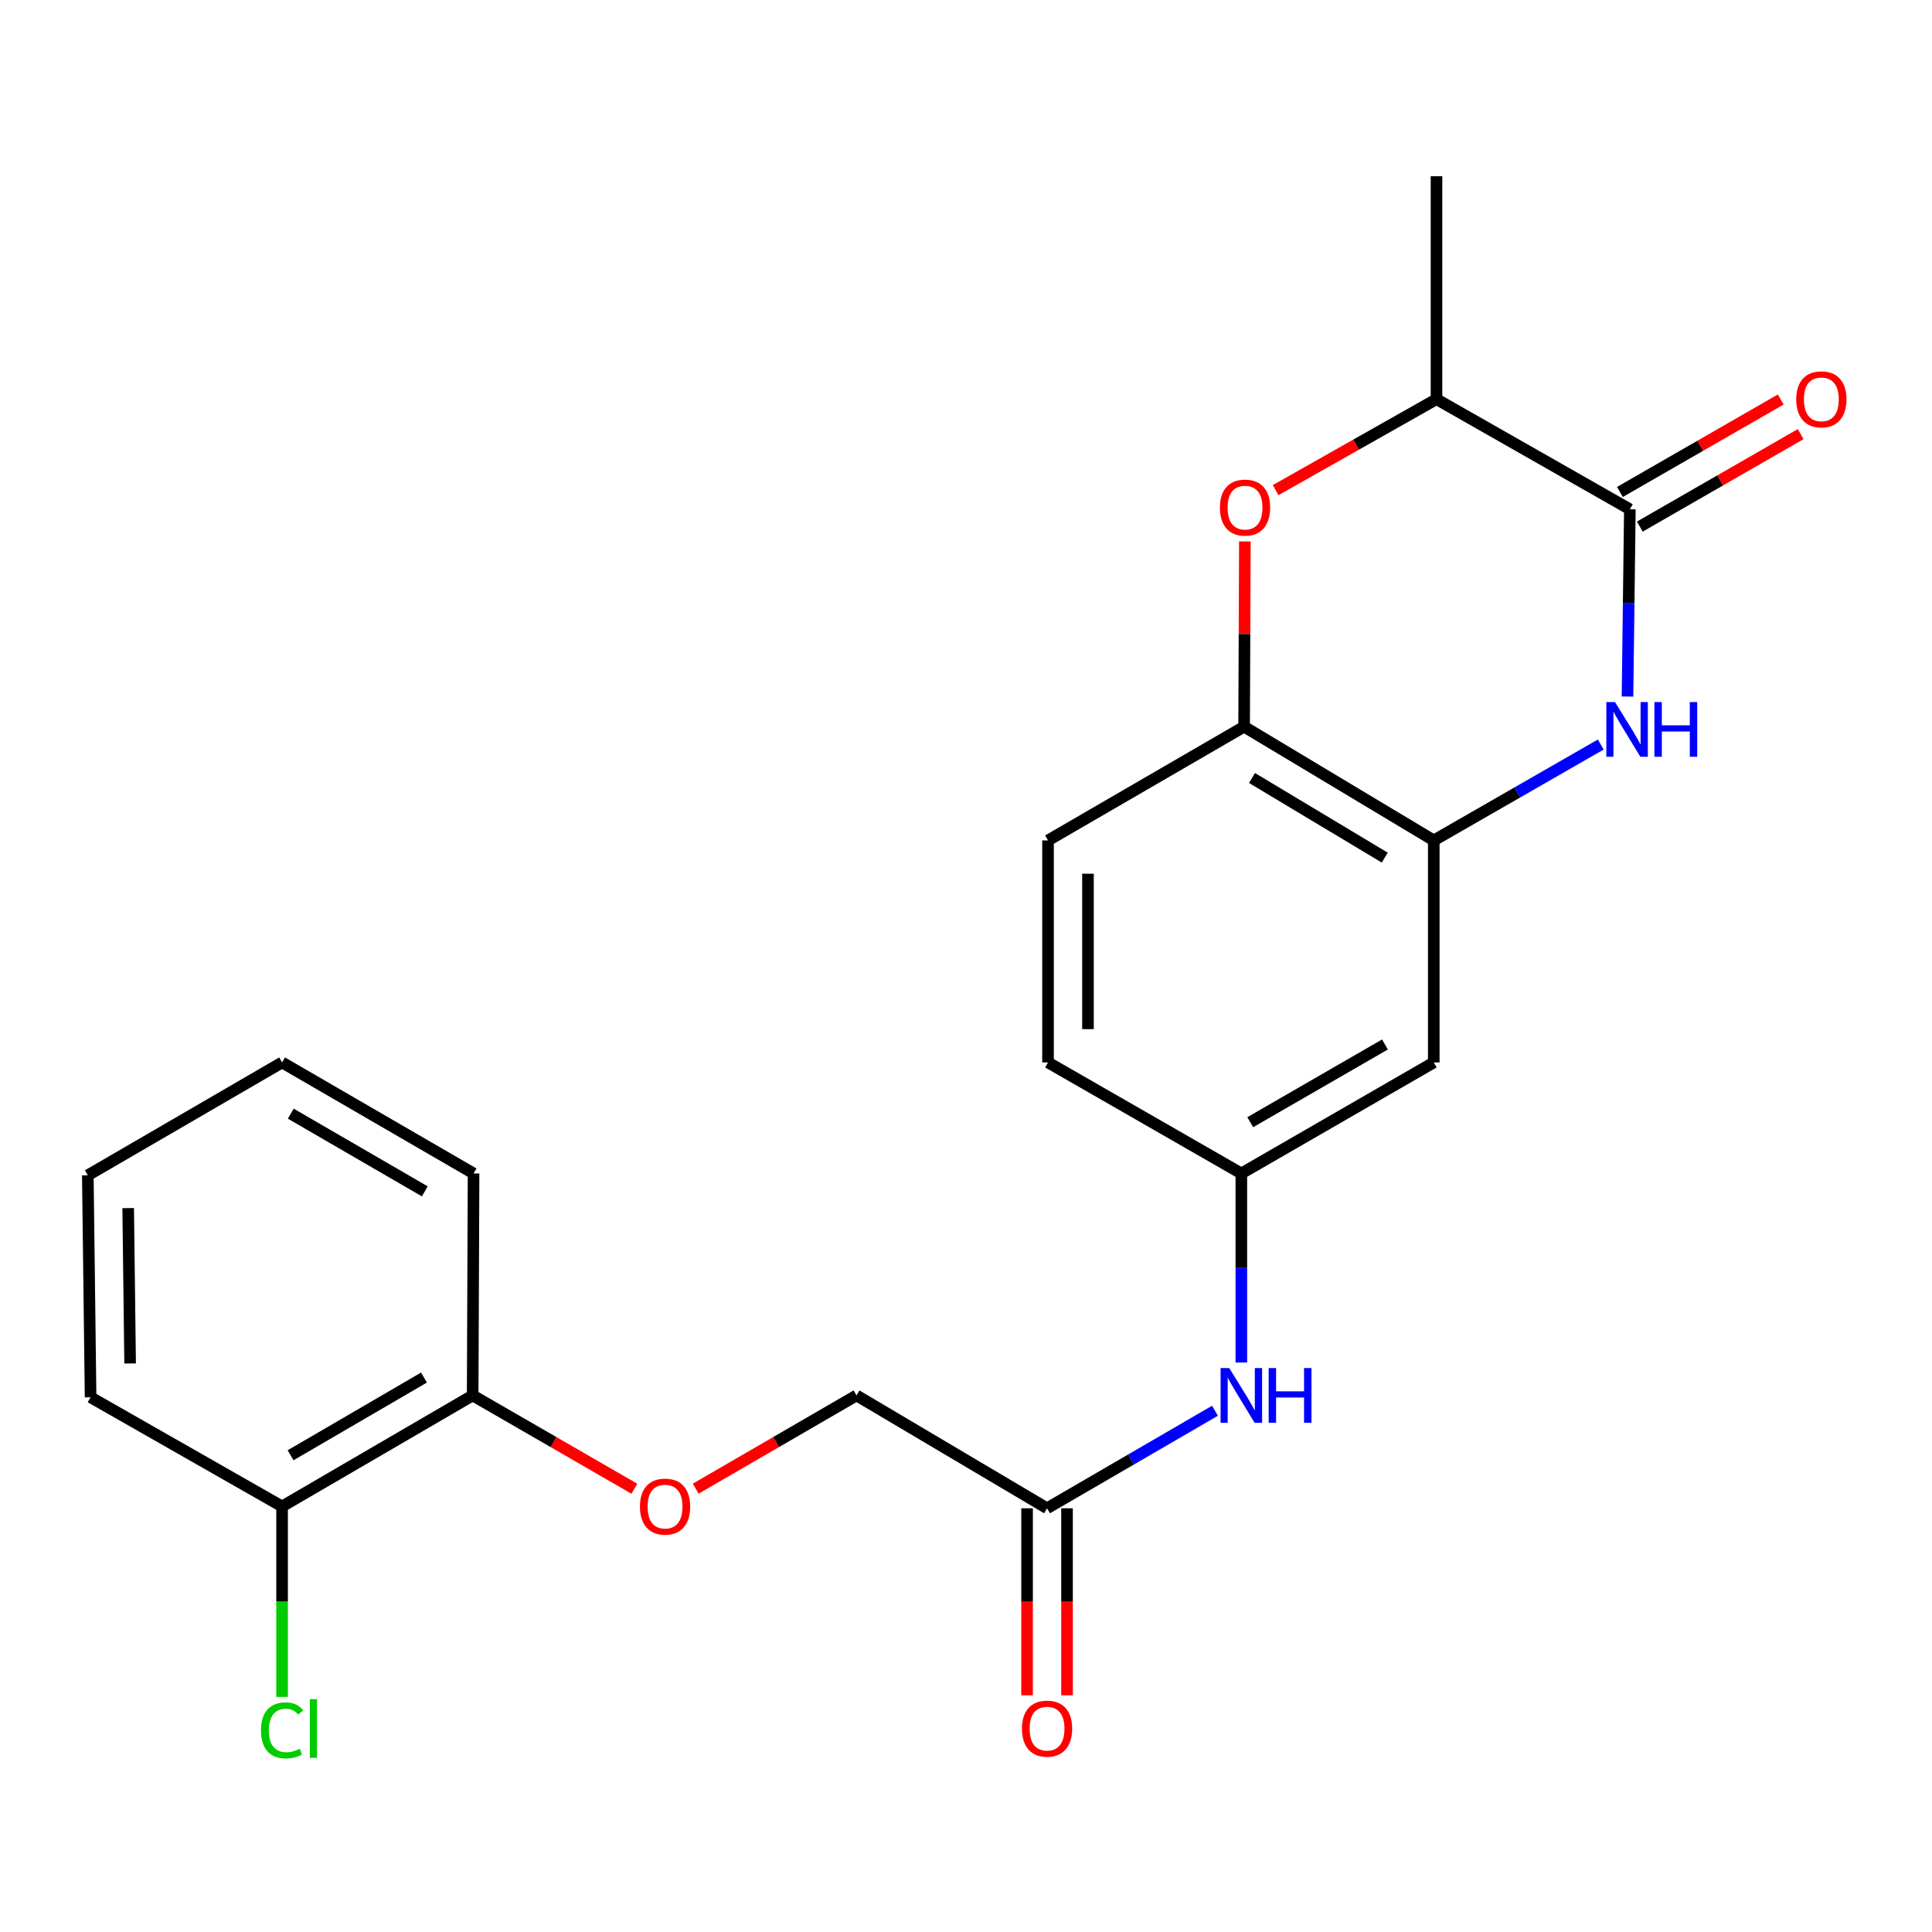 <?xml version='1.0' encoding='iso-8859-1'?>
<svg version='1.1' baseProfile='full'
              xmlns='http://www.w3.org/2000/svg'
                      xmlns:rdkit='http://www.rdkit.org/xml'
                      xmlns:xlink='http://www.w3.org/1999/xlink'
                  xml:space='preserve'
width='1000px' height='1000px' viewBox='0 0 1000 1000'>
<!-- END OF HEADER -->
<rect style='opacity:1.0;fill:#FFFFFF;stroke:none' width='1000' height='1000' x='0' y='0'> </rect>
<path class='bond-0' d='M 842.39,360.533 L 843.001,312.069' style='fill:none;fill-rule:evenodd;stroke:#0000FF;stroke-width:6px;stroke-linecap:butt;stroke-linejoin:miter;stroke-opacity:1' />
<path class='bond-0' d='M 843.001,312.069 L 843.612,263.604' style='fill:none;fill-rule:evenodd;stroke:#000000;stroke-width:6px;stroke-linecap:butt;stroke-linejoin:miter;stroke-opacity:1' />
<path class='bond-1' d='M 828.551,385.366 L 785.333,410.185' style='fill:none;fill-rule:evenodd;stroke:#0000FF;stroke-width:6px;stroke-linecap:butt;stroke-linejoin:miter;stroke-opacity:1' />
<path class='bond-1' d='M 785.333,410.185 L 742.116,435.004' style='fill:none;fill-rule:evenodd;stroke:#000000;stroke-width:6px;stroke-linecap:butt;stroke-linejoin:miter;stroke-opacity:1' />
<path class='bond-4' d='M 843.612,263.604 L 743.529,206.613' style='fill:none;fill-rule:evenodd;stroke:#000000;stroke-width:6px;stroke-linecap:butt;stroke-linejoin:miter;stroke-opacity:1' />
<path class='bond-9' d='M 848.765,272.567 L 890.395,248.631' style='fill:none;fill-rule:evenodd;stroke:#000000;stroke-width:6px;stroke-linecap:butt;stroke-linejoin:miter;stroke-opacity:1' />
<path class='bond-9' d='M 890.395,248.631 L 932.025,224.694' style='fill:none;fill-rule:evenodd;stroke:#FF0000;stroke-width:6px;stroke-linecap:butt;stroke-linejoin:miter;stroke-opacity:1' />
<path class='bond-9' d='M 838.458,254.641 L 880.088,230.705' style='fill:none;fill-rule:evenodd;stroke:#000000;stroke-width:6px;stroke-linecap:butt;stroke-linejoin:miter;stroke-opacity:1' />
<path class='bond-9' d='M 880.088,230.705 L 921.717,206.768' style='fill:none;fill-rule:evenodd;stroke:#FF0000;stroke-width:6px;stroke-linecap:butt;stroke-linejoin:miter;stroke-opacity:1' />
<path class='bond-3' d='M 742.116,435.004 L 643.952,376.128' style='fill:none;fill-rule:evenodd;stroke:#000000;stroke-width:6px;stroke-linecap:butt;stroke-linejoin:miter;stroke-opacity:1' />
<path class='bond-3' d='M 716.755,443.906 L 648.04,402.693' style='fill:none;fill-rule:evenodd;stroke:#000000;stroke-width:6px;stroke-linecap:butt;stroke-linejoin:miter;stroke-opacity:1' />
<path class='bond-5' d='M 742.116,435.004 L 742.116,549.918' style='fill:none;fill-rule:evenodd;stroke:#000000;stroke-width:6px;stroke-linecap:butt;stroke-linejoin:miter;stroke-opacity:1' />
<path class='bond-2' d='M 644.35,280.248 L 644.151,328.188' style='fill:none;fill-rule:evenodd;stroke:#FF0000;stroke-width:6px;stroke-linecap:butt;stroke-linejoin:miter;stroke-opacity:1' />
<path class='bond-2' d='M 644.151,328.188 L 643.952,376.128' style='fill:none;fill-rule:evenodd;stroke:#000000;stroke-width:6px;stroke-linecap:butt;stroke-linejoin:miter;stroke-opacity:1' />
<path class='bond-23' d='M 660.269,253.691 L 701.899,230.152' style='fill:none;fill-rule:evenodd;stroke:#FF0000;stroke-width:6px;stroke-linecap:butt;stroke-linejoin:miter;stroke-opacity:1' />
<path class='bond-23' d='M 701.899,230.152 L 743.529,206.613' style='fill:none;fill-rule:evenodd;stroke:#000000;stroke-width:6px;stroke-linecap:butt;stroke-linejoin:miter;stroke-opacity:1' />
<path class='bond-13' d='M 643.952,376.128 L 542.456,435.004' style='fill:none;fill-rule:evenodd;stroke:#000000;stroke-width:6px;stroke-linecap:butt;stroke-linejoin:miter;stroke-opacity:1' />
<path class='bond-18' d='M 743.529,206.613 L 743.529,91.217' style='fill:none;fill-rule:evenodd;stroke:#000000;stroke-width:6px;stroke-linecap:butt;stroke-linejoin:miter;stroke-opacity:1' />
<path class='bond-8' d='M 742.116,549.918 L 642.516,607.38' style='fill:none;fill-rule:evenodd;stroke:#000000;stroke-width:6px;stroke-linecap:butt;stroke-linejoin:miter;stroke-opacity:1' />
<path class='bond-8' d='M 716.842,540.626 L 647.122,580.85' style='fill:none;fill-rule:evenodd;stroke:#000000;stroke-width:6px;stroke-linecap:butt;stroke-linejoin:miter;stroke-opacity:1' />
<path class='bond-6' d='M 541.951,780.687 L 585.409,755.442' style='fill:none;fill-rule:evenodd;stroke:#000000;stroke-width:6px;stroke-linecap:butt;stroke-linejoin:miter;stroke-opacity:1' />
<path class='bond-6' d='M 585.409,755.442 L 628.868,730.198' style='fill:none;fill-rule:evenodd;stroke:#0000FF;stroke-width:6px;stroke-linecap:butt;stroke-linejoin:miter;stroke-opacity:1' />
<path class='bond-12' d='M 531.611,780.687 L 531.611,829.088' style='fill:none;fill-rule:evenodd;stroke:#000000;stroke-width:6px;stroke-linecap:butt;stroke-linejoin:miter;stroke-opacity:1' />
<path class='bond-12' d='M 531.611,829.088 L 531.611,877.489' style='fill:none;fill-rule:evenodd;stroke:#FF0000;stroke-width:6px;stroke-linecap:butt;stroke-linejoin:miter;stroke-opacity:1' />
<path class='bond-12' d='M 552.29,780.687 L 552.29,829.088' style='fill:none;fill-rule:evenodd;stroke:#000000;stroke-width:6px;stroke-linecap:butt;stroke-linejoin:miter;stroke-opacity:1' />
<path class='bond-12' d='M 552.29,829.088 L 552.29,877.489' style='fill:none;fill-rule:evenodd;stroke:#FF0000;stroke-width:6px;stroke-linecap:butt;stroke-linejoin:miter;stroke-opacity:1' />
<path class='bond-15' d='M 541.951,780.687 L 443.338,722.271' style='fill:none;fill-rule:evenodd;stroke:#000000;stroke-width:6px;stroke-linecap:butt;stroke-linejoin:miter;stroke-opacity:1' />
<path class='bond-7' d='M 642.516,705.238 L 642.516,656.309' style='fill:none;fill-rule:evenodd;stroke:#0000FF;stroke-width:6px;stroke-linecap:butt;stroke-linejoin:miter;stroke-opacity:1' />
<path class='bond-7' d='M 642.516,656.309 L 642.516,607.38' style='fill:none;fill-rule:evenodd;stroke:#000000;stroke-width:6px;stroke-linecap:butt;stroke-linejoin:miter;stroke-opacity:1' />
<path class='bond-16' d='M 642.516,607.38 L 542.456,549.918' style='fill:none;fill-rule:evenodd;stroke:#000000;stroke-width:6px;stroke-linecap:butt;stroke-linejoin:miter;stroke-opacity:1' />
<path class='bond-10' d='M 360.096,770.535 L 401.717,746.403' style='fill:none;fill-rule:evenodd;stroke:#FF0000;stroke-width:6px;stroke-linecap:butt;stroke-linejoin:miter;stroke-opacity:1' />
<path class='bond-10' d='M 401.717,746.403 L 443.338,722.271' style='fill:none;fill-rule:evenodd;stroke:#000000;stroke-width:6px;stroke-linecap:butt;stroke-linejoin:miter;stroke-opacity:1' />
<path class='bond-11' d='M 328.358,770.573 L 286.506,746.422' style='fill:none;fill-rule:evenodd;stroke:#FF0000;stroke-width:6px;stroke-linecap:butt;stroke-linejoin:miter;stroke-opacity:1' />
<path class='bond-11' d='M 286.506,746.422 L 244.655,722.271' style='fill:none;fill-rule:evenodd;stroke:#000000;stroke-width:6px;stroke-linecap:butt;stroke-linejoin:miter;stroke-opacity:1' />
<path class='bond-14' d='M 244.655,722.271 L 146.008,779.733' style='fill:none;fill-rule:evenodd;stroke:#000000;stroke-width:6px;stroke-linecap:butt;stroke-linejoin:miter;stroke-opacity:1' />
<path class='bond-14' d='M 219.45,713.022 L 150.397,753.246' style='fill:none;fill-rule:evenodd;stroke:#000000;stroke-width:6px;stroke-linecap:butt;stroke-linejoin:miter;stroke-opacity:1' />
<path class='bond-19' d='M 244.655,722.271 L 245.114,607.38' style='fill:none;fill-rule:evenodd;stroke:#000000;stroke-width:6px;stroke-linecap:butt;stroke-linejoin:miter;stroke-opacity:1' />
<path class='bond-24' d='M 542.456,435.004 L 542.456,549.918' style='fill:none;fill-rule:evenodd;stroke:#000000;stroke-width:6px;stroke-linecap:butt;stroke-linejoin:miter;stroke-opacity:1' />
<path class='bond-24' d='M 563.134,452.241 L 563.134,532.681' style='fill:none;fill-rule:evenodd;stroke:#000000;stroke-width:6px;stroke-linecap:butt;stroke-linejoin:miter;stroke-opacity:1' />
<path class='bond-17' d='M 146.008,779.733 L 146.008,829.029' style='fill:none;fill-rule:evenodd;stroke:#000000;stroke-width:6px;stroke-linecap:butt;stroke-linejoin:miter;stroke-opacity:1' />
<path class='bond-17' d='M 146.008,829.029 L 146.008,878.325' style='fill:none;fill-rule:evenodd;stroke:#00CC00;stroke-width:6px;stroke-linecap:butt;stroke-linejoin:miter;stroke-opacity:1' />
<path class='bond-20' d='M 146.008,779.733 L 46.891,723.224' style='fill:none;fill-rule:evenodd;stroke:#000000;stroke-width:6px;stroke-linecap:butt;stroke-linejoin:miter;stroke-opacity:1' />
<path class='bond-21' d='M 245.114,607.38 L 146.008,549.918' style='fill:none;fill-rule:evenodd;stroke:#000000;stroke-width:6px;stroke-linecap:butt;stroke-linejoin:miter;stroke-opacity:1' />
<path class='bond-21' d='M 219.876,616.65 L 150.502,576.426' style='fill:none;fill-rule:evenodd;stroke:#000000;stroke-width:6px;stroke-linecap:butt;stroke-linejoin:miter;stroke-opacity:1' />
<path class='bond-25' d='M 46.891,723.224 L 45.455,608.334' style='fill:none;fill-rule:evenodd;stroke:#000000;stroke-width:6px;stroke-linecap:butt;stroke-linejoin:miter;stroke-opacity:1' />
<path class='bond-25' d='M 67.352,705.732 L 66.347,625.309' style='fill:none;fill-rule:evenodd;stroke:#000000;stroke-width:6px;stroke-linecap:butt;stroke-linejoin:miter;stroke-opacity:1' />
<path class='bond-22' d='M 146.008,549.918 L 45.455,608.334' style='fill:none;fill-rule:evenodd;stroke:#000000;stroke-width:6px;stroke-linecap:butt;stroke-linejoin:miter;stroke-opacity:1' />
<path  class='atom-0' d='M 835.916 363.381
L 845.196 378.381
Q 846.116 379.861, 847.596 382.541
Q 849.076 385.221, 849.156 385.381
L 849.156 363.381
L 852.916 363.381
L 852.916 391.701
L 849.036 391.701
L 839.076 375.301
Q 837.916 373.381, 836.676 371.181
Q 835.476 368.981, 835.116 368.301
L 835.116 391.701
L 831.436 391.701
L 831.436 363.381
L 835.916 363.381
' fill='#0000FF'/>
<path  class='atom-0' d='M 856.316 363.381
L 860.156 363.381
L 860.156 375.421
L 874.636 375.421
L 874.636 363.381
L 878.476 363.381
L 878.476 391.701
L 874.636 391.701
L 874.636 378.621
L 860.156 378.621
L 860.156 391.701
L 856.316 391.701
L 856.316 363.381
' fill='#0000FF'/>
<path  class='atom-3' d='M 631.423 262.731
Q 631.423 255.931, 634.783 252.131
Q 638.143 248.331, 644.423 248.331
Q 650.703 248.331, 654.063 252.131
Q 657.423 255.931, 657.423 262.731
Q 657.423 269.611, 654.023 273.531
Q 650.623 277.411, 644.423 277.411
Q 638.183 277.411, 634.783 273.531
Q 631.423 269.651, 631.423 262.731
M 644.423 274.211
Q 648.743 274.211, 651.063 271.331
Q 653.423 268.411, 653.423 262.731
Q 653.423 257.171, 651.063 254.371
Q 648.743 251.531, 644.423 251.531
Q 640.103 251.531, 637.743 254.331
Q 635.423 257.131, 635.423 262.731
Q 635.423 268.451, 637.743 271.331
Q 640.103 274.211, 644.423 274.211
' fill='#FF0000'/>
<path  class='atom-8' d='M 636.256 708.111
L 645.536 723.111
Q 646.456 724.591, 647.936 727.271
Q 649.416 729.951, 649.496 730.111
L 649.496 708.111
L 653.256 708.111
L 653.256 736.431
L 649.376 736.431
L 639.416 720.031
Q 638.256 718.111, 637.016 715.911
Q 635.816 713.711, 635.456 713.031
L 635.456 736.431
L 631.776 736.431
L 631.776 708.111
L 636.256 708.111
' fill='#0000FF'/>
<path  class='atom-8' d='M 656.656 708.111
L 660.496 708.111
L 660.496 720.151
L 674.976 720.151
L 674.976 708.111
L 678.816 708.111
L 678.816 736.431
L 674.976 736.431
L 674.976 723.351
L 660.496 723.351
L 660.496 736.431
L 656.656 736.431
L 656.656 708.111
' fill='#0000FF'/>
<path  class='atom-10' d='M 929.729 206.693
Q 929.729 199.893, 933.089 196.093
Q 936.449 192.293, 942.729 192.293
Q 949.009 192.293, 952.369 196.093
Q 955.729 199.893, 955.729 206.693
Q 955.729 213.573, 952.329 217.493
Q 948.929 221.373, 942.729 221.373
Q 936.489 221.373, 933.089 217.493
Q 929.729 213.613, 929.729 206.693
M 942.729 218.173
Q 947.049 218.173, 949.369 215.293
Q 951.729 212.373, 951.729 206.693
Q 951.729 201.133, 949.369 198.333
Q 947.049 195.493, 942.729 195.493
Q 938.409 195.493, 936.049 198.293
Q 933.729 201.093, 933.729 206.693
Q 933.729 212.413, 936.049 215.293
Q 938.409 218.173, 942.729 218.173
' fill='#FF0000'/>
<path  class='atom-11' d='M 331.232 779.813
Q 331.232 773.013, 334.592 769.213
Q 337.952 765.413, 344.232 765.413
Q 350.512 765.413, 353.872 769.213
Q 357.232 773.013, 357.232 779.813
Q 357.232 786.693, 353.832 790.613
Q 350.432 794.493, 344.232 794.493
Q 337.992 794.493, 334.592 790.613
Q 331.232 786.733, 331.232 779.813
M 344.232 791.293
Q 348.552 791.293, 350.872 788.413
Q 353.232 785.493, 353.232 779.813
Q 353.232 774.253, 350.872 771.453
Q 348.552 768.613, 344.232 768.613
Q 339.912 768.613, 337.552 771.413
Q 335.232 774.213, 335.232 779.813
Q 335.232 785.533, 337.552 788.413
Q 339.912 791.293, 344.232 791.293
' fill='#FF0000'/>
<path  class='atom-13' d='M 528.951 894.738
Q 528.951 887.938, 532.311 884.138
Q 535.671 880.338, 541.951 880.338
Q 548.231 880.338, 551.591 884.138
Q 554.951 887.938, 554.951 894.738
Q 554.951 901.618, 551.551 905.538
Q 548.151 909.418, 541.951 909.418
Q 535.711 909.418, 532.311 905.538
Q 528.951 901.658, 528.951 894.738
M 541.951 906.218
Q 546.271 906.218, 548.591 903.338
Q 550.951 900.418, 550.951 894.738
Q 550.951 889.178, 548.591 886.378
Q 546.271 883.538, 541.951 883.538
Q 537.631 883.538, 535.271 886.338
Q 532.951 889.138, 532.951 894.738
Q 532.951 900.458, 535.271 903.338
Q 537.631 906.218, 541.951 906.218
' fill='#FF0000'/>
<path  class='atom-18' d='M 135.088 895.638
Q 135.088 888.598, 138.368 884.918
Q 141.688 881.198, 147.968 881.198
Q 153.808 881.198, 156.928 885.318
L 154.288 887.478
Q 152.008 884.478, 147.968 884.478
Q 143.688 884.478, 141.408 887.358
Q 139.168 890.198, 139.168 895.638
Q 139.168 901.238, 141.488 904.118
Q 143.848 906.998, 148.408 906.998
Q 151.528 906.998, 155.168 905.118
L 156.288 908.118
Q 154.808 909.078, 152.568 909.638
Q 150.328 910.198, 147.848 910.198
Q 141.688 910.198, 138.368 906.438
Q 135.088 902.678, 135.088 895.638
' fill='#00CC00'/>
<path  class='atom-18' d='M 160.368 879.478
L 164.048 879.478
L 164.048 909.838
L 160.368 909.838
L 160.368 879.478
' fill='#00CC00'/>
</svg>
